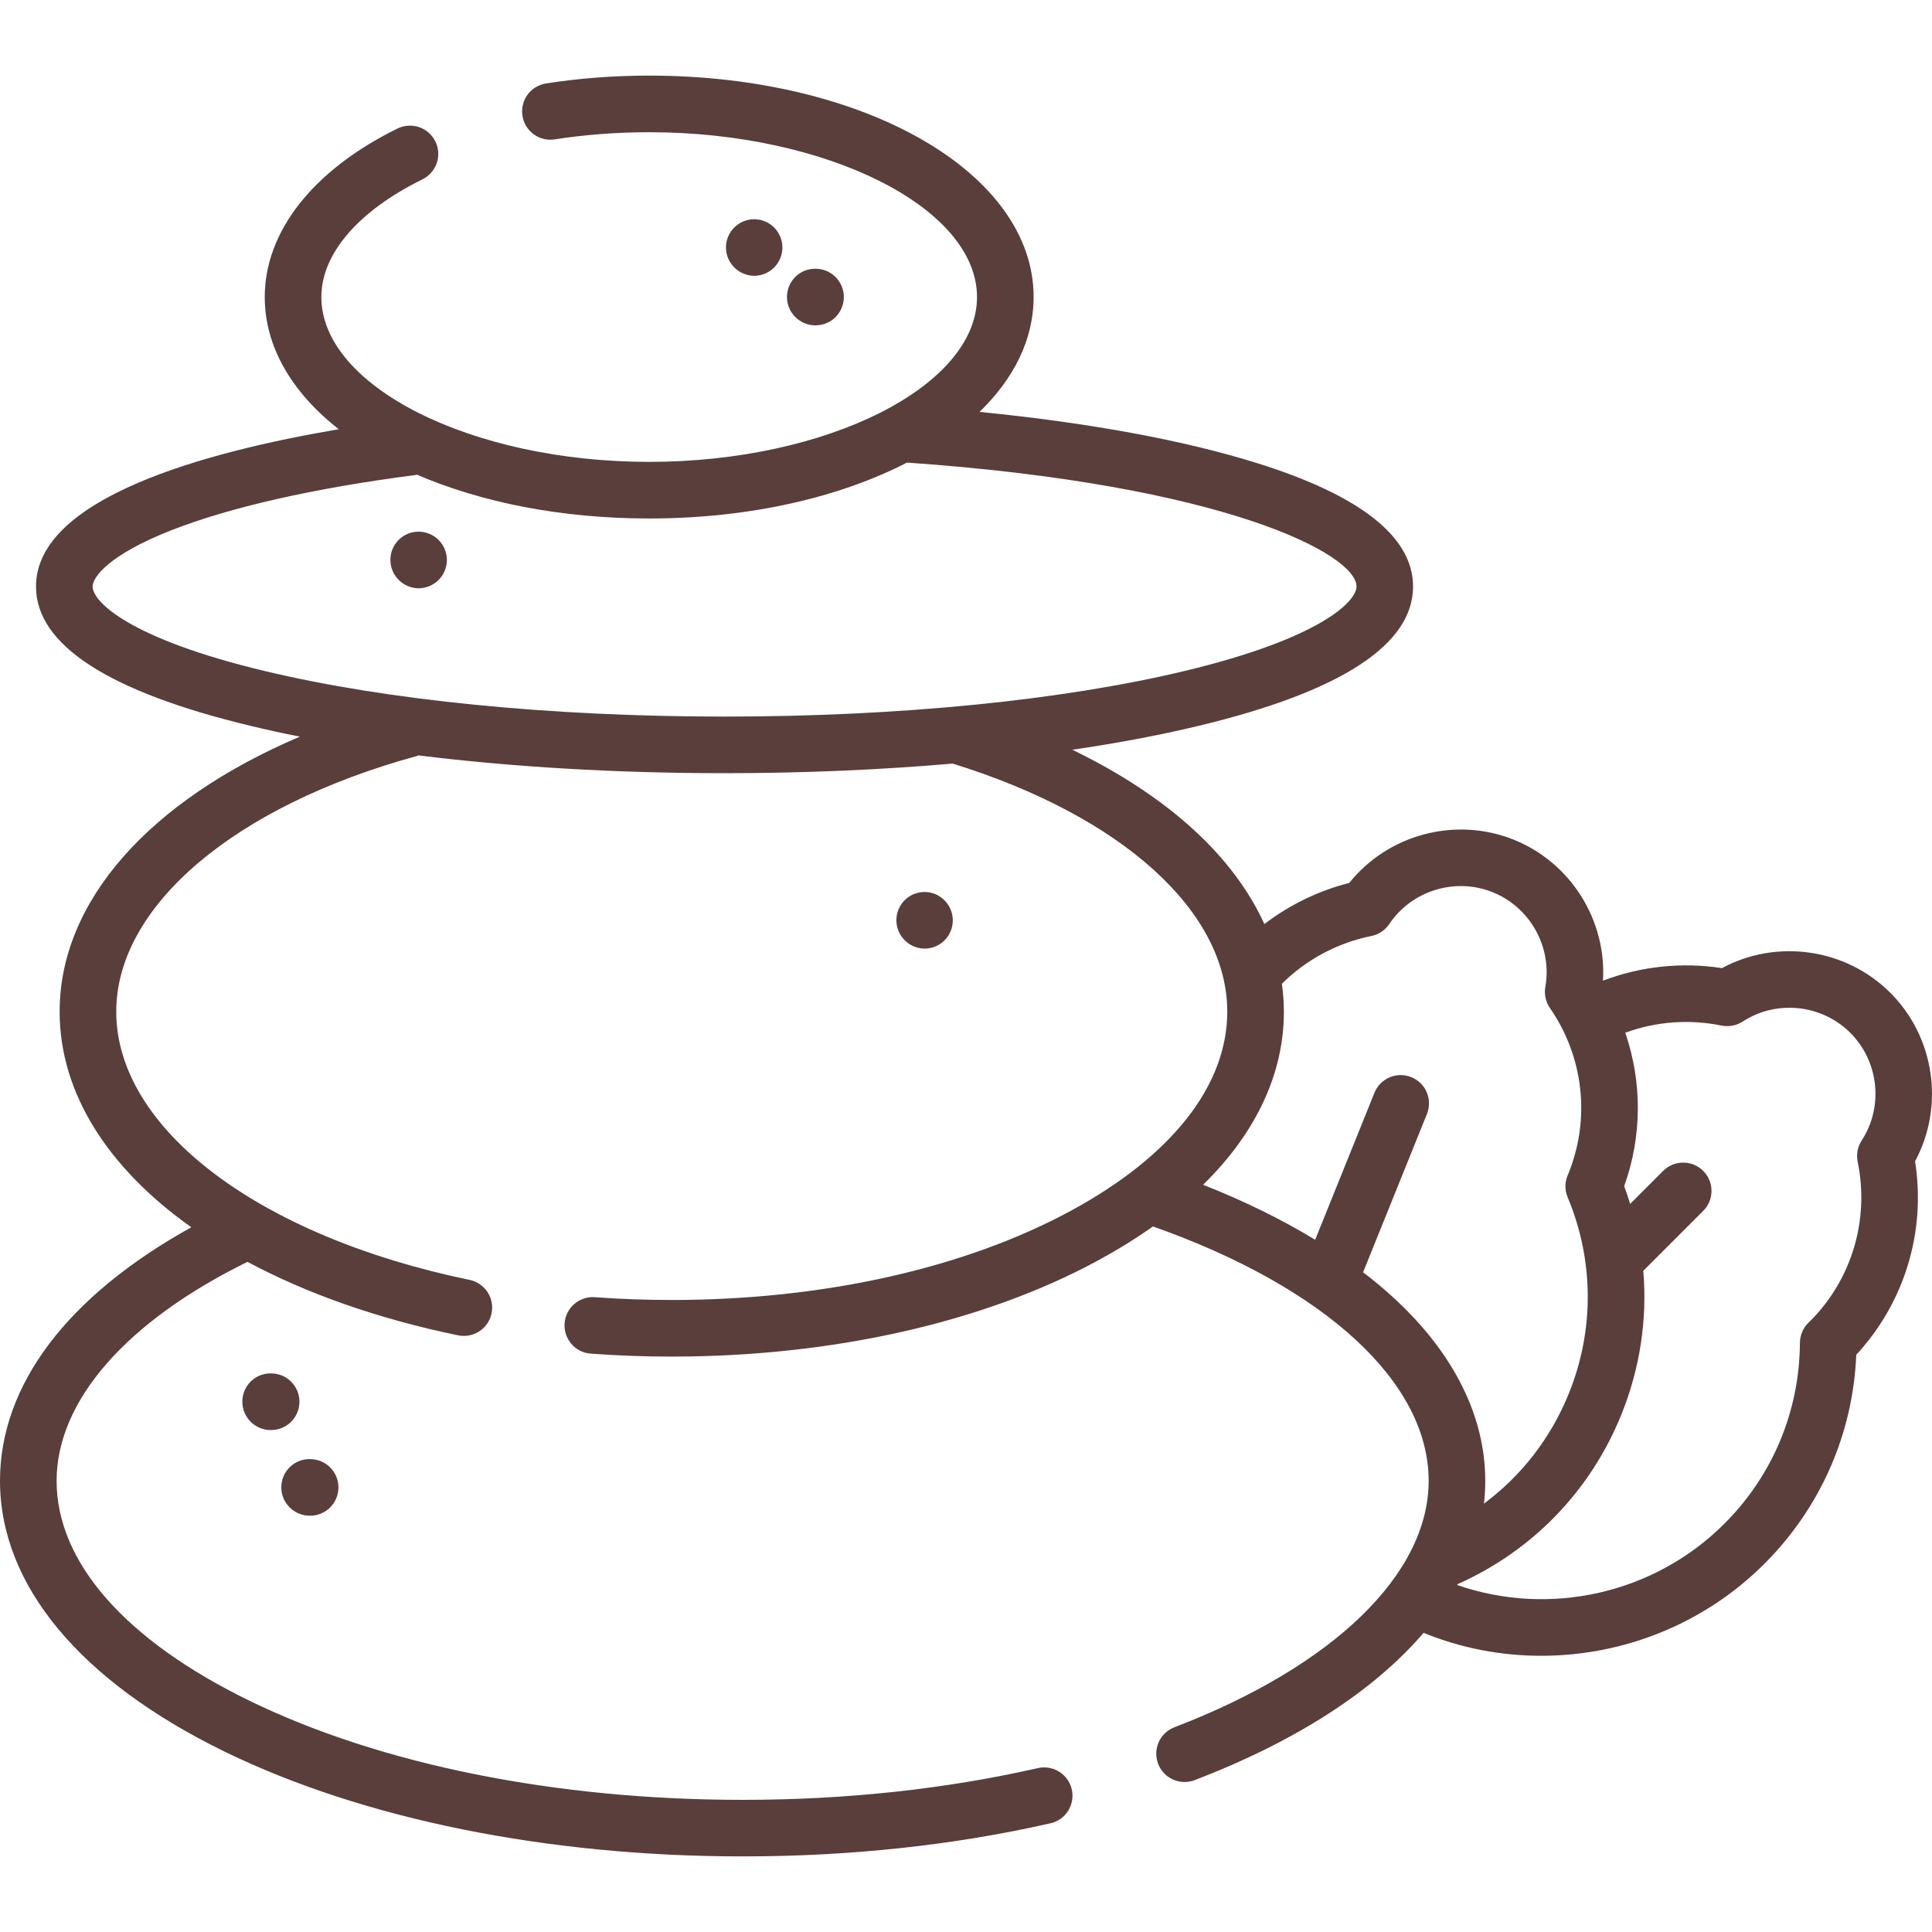 <svg width="30" height="30" viewBox="0 0 30 30" fill="none" xmlns="http://www.w3.org/2000/svg">
<path d="M29.354 15.417C28.661 14.724 27.588 14.575 26.738 15.033C26.116 14.937 25.479 15.004 24.891 15.228C24.947 14.291 24.395 13.398 23.509 13.04C22.601 12.674 21.554 12.957 20.951 13.71C20.474 13.831 20.023 14.051 19.633 14.349C19.398 13.832 19.03 13.337 18.534 12.883C18.024 12.416 17.387 11.998 16.651 11.642C17.351 11.54 18.007 11.416 18.603 11.273C20.819 10.742 21.942 10.013 21.942 9.107C21.942 8.34 21.131 7.697 19.532 7.195C18.388 6.836 16.909 6.564 15.21 6.396C15.744 5.879 16.05 5.27 16.05 4.612C16.05 2.684 13.428 1.174 10.08 1.174C9.534 1.174 8.993 1.215 8.471 1.297C8.358 1.317 8.256 1.381 8.189 1.474C8.122 1.568 8.095 1.684 8.113 1.798C8.13 1.912 8.192 2.014 8.285 2.083C8.377 2.152 8.493 2.181 8.607 2.165C9.084 2.091 9.58 2.053 10.08 2.053C12.839 2.053 15.171 3.225 15.171 4.612C15.171 6 12.839 7.172 10.08 7.172C7.321 7.172 4.99 6 4.99 4.612C4.99 3.942 5.562 3.276 6.56 2.785C6.612 2.759 6.658 2.724 6.696 2.68C6.734 2.637 6.763 2.587 6.782 2.532C6.801 2.477 6.808 2.42 6.805 2.362C6.801 2.304 6.786 2.248 6.76 2.196C6.735 2.144 6.699 2.098 6.656 2.06C6.613 2.022 6.562 1.993 6.508 1.974C6.453 1.956 6.395 1.948 6.338 1.952C6.28 1.955 6.224 1.97 6.172 1.996C4.862 2.64 4.111 3.594 4.111 4.612C4.111 5.388 4.535 6.096 5.26 6.665C3.157 7.022 0.559 7.74 0.559 9.107C0.559 10.013 1.683 10.742 3.899 11.273C4.142 11.332 4.395 11.387 4.657 11.438C2.32 12.434 0.926 13.993 0.926 15.709C0.926 16.968 1.67 18.135 2.971 19.057C1.049 20.122 0 21.504 0 22.994C0 24.611 1.242 26.106 3.496 27.203C5.65 28.25 8.504 28.826 11.532 28.826C13.199 28.826 14.807 28.654 16.311 28.312C16.425 28.287 16.524 28.217 16.586 28.118C16.648 28.02 16.668 27.9 16.643 27.787C16.617 27.673 16.547 27.574 16.448 27.512C16.35 27.45 16.23 27.429 16.117 27.455C14.676 27.782 13.134 27.948 11.531 27.948C8.634 27.948 5.917 27.402 3.88 26.412C1.945 25.471 0.879 24.257 0.879 22.994C0.879 21.755 1.958 20.52 3.843 19.594C4.759 20.085 5.862 20.476 7.113 20.735C7.143 20.741 7.173 20.744 7.203 20.744C7.312 20.744 7.416 20.703 7.497 20.631C7.578 20.558 7.629 20.457 7.64 20.349C7.651 20.241 7.621 20.132 7.557 20.044C7.493 19.957 7.398 19.896 7.291 19.874C4.01 19.195 1.805 17.521 1.805 15.709C1.805 14.074 3.635 12.517 6.467 11.741C6.478 11.738 6.489 11.734 6.5 11.73C7.954 11.91 9.573 12.006 11.251 12.006C12.477 12.006 13.672 11.954 14.794 11.857C14.796 11.858 14.798 11.859 14.8 11.859C17.426 12.675 19.057 14.15 19.057 15.709C19.057 16.854 18.196 17.951 16.632 18.799C14.983 19.694 12.781 20.186 10.431 20.186C10.033 20.186 9.634 20.172 9.237 20.143C9.18 20.138 9.122 20.145 9.067 20.164C9.012 20.182 8.962 20.21 8.918 20.248C8.874 20.286 8.838 20.332 8.812 20.384C8.787 20.435 8.771 20.491 8.767 20.549C8.763 20.606 8.77 20.664 8.788 20.719C8.806 20.774 8.835 20.824 8.872 20.868C8.91 20.912 8.956 20.948 9.008 20.974C9.059 21 9.115 21.015 9.173 21.019C9.59 21.05 10.013 21.065 10.431 21.065C12.925 21.065 15.276 20.535 17.051 19.572C17.358 19.405 17.642 19.229 17.903 19.044C20.584 19.992 22.184 21.467 22.184 22.994C22.184 24.442 20.708 25.873 18.236 26.821C18.183 26.842 18.133 26.873 18.091 26.912C18.049 26.952 18.016 27 17.992 27.052C17.969 27.105 17.956 27.162 17.954 27.22C17.953 27.277 17.963 27.335 17.983 27.389C18.004 27.442 18.035 27.492 18.075 27.534C18.114 27.576 18.162 27.609 18.215 27.633C18.267 27.656 18.324 27.669 18.382 27.671C18.44 27.672 18.497 27.662 18.551 27.642C20.131 27.036 21.339 26.25 22.105 25.355C22.686 25.591 23.307 25.712 23.934 25.711C25.206 25.711 26.463 25.217 27.398 24.282C28.27 23.41 28.773 22.263 28.824 21.037C29.574 20.226 29.909 19.124 29.737 18.033C30.195 17.183 30.046 16.109 29.354 15.417ZM11.251 11.127C8.546 11.127 6.008 10.875 4.104 10.418C1.995 9.913 1.438 9.339 1.438 9.107C1.438 8.961 1.693 8.615 2.65 8.238C3.564 7.878 4.874 7.58 6.44 7.378C6.452 7.376 6.463 7.374 6.475 7.371C7.47 7.8 8.715 8.051 10.08 8.051C11.634 8.051 13.032 7.725 14.084 7.183C19.016 7.526 21.064 8.605 21.064 9.107C21.064 9.339 20.506 9.912 18.398 10.418C16.494 10.875 13.956 11.127 11.251 11.127ZM21.662 20.172C21.503 20.025 21.338 19.886 21.166 19.756L22.159 17.294C22.201 17.186 22.199 17.066 22.154 16.959C22.108 16.853 22.022 16.769 21.914 16.726C21.807 16.682 21.687 16.683 21.58 16.728C21.473 16.773 21.388 16.858 21.344 16.965L20.422 19.251C19.904 18.936 19.32 18.649 18.682 18.397C19.501 17.594 19.936 16.675 19.936 15.709C19.936 15.564 19.925 15.419 19.905 15.276C20.282 14.901 20.771 14.639 21.295 14.534C21.409 14.511 21.508 14.444 21.573 14.348C21.922 13.828 22.598 13.62 23.18 13.855C23.762 14.09 24.105 14.708 23.996 15.325C23.976 15.439 24.001 15.556 24.067 15.652C24.591 16.409 24.699 17.37 24.355 18.221L24.353 18.226C24.349 18.235 24.346 18.243 24.342 18.251C24.32 18.305 24.308 18.362 24.308 18.421C24.308 18.479 24.32 18.536 24.342 18.59C24.752 19.569 24.759 20.651 24.362 21.635C24.083 22.327 23.627 22.914 23.043 23.348C23.056 23.23 23.063 23.112 23.063 22.994C23.063 21.998 22.579 21.022 21.662 20.172ZM28.908 17.71C28.845 17.807 28.822 17.925 28.846 18.039C29.031 18.941 28.755 19.867 28.107 20.515L28.102 20.52C28.095 20.526 28.088 20.532 28.082 20.538C28.04 20.579 28.007 20.628 27.984 20.681C27.962 20.735 27.95 20.792 27.949 20.85C27.943 21.912 27.527 22.91 26.776 23.66C25.686 24.75 24.063 25.11 22.627 24.612L22.635 24.598C23.798 24.08 24.7 23.147 25.177 21.964C25.467 21.245 25.58 20.485 25.517 19.733L26.447 18.803C26.488 18.762 26.521 18.714 26.543 18.66C26.565 18.607 26.576 18.55 26.576 18.492C26.576 18.434 26.565 18.377 26.543 18.324C26.521 18.271 26.488 18.222 26.447 18.181C26.407 18.141 26.358 18.108 26.305 18.086C26.252 18.064 26.194 18.053 26.137 18.053C26.079 18.053 26.022 18.064 25.968 18.086C25.915 18.108 25.867 18.141 25.826 18.181L25.313 18.694C25.285 18.602 25.254 18.51 25.22 18.419C25.497 17.65 25.503 16.809 25.237 16.036C25.716 15.861 26.233 15.823 26.732 15.925C26.845 15.948 26.963 15.926 27.06 15.863C27.585 15.521 28.288 15.594 28.732 16.038C29.176 16.482 29.25 17.185 28.908 17.71Z" fill="#593E3B"/>
<path d="M4.205 21.326H4.2C3.957 21.326 3.763 21.523 3.763 21.766C3.763 22.009 3.962 22.206 4.205 22.206C4.263 22.206 4.321 22.195 4.375 22.174C4.429 22.152 4.478 22.119 4.519 22.079C4.56 22.038 4.593 21.989 4.616 21.935C4.638 21.882 4.65 21.824 4.65 21.766C4.65 21.708 4.638 21.65 4.616 21.597C4.593 21.543 4.56 21.494 4.519 21.453C4.478 21.413 4.429 21.38 4.375 21.358C4.321 21.337 4.263 21.326 4.205 21.326ZM4.81 22.657H4.805C4.562 22.657 4.368 22.854 4.368 23.097C4.368 23.339 4.568 23.536 4.811 23.536C4.869 23.537 4.926 23.526 4.98 23.504C5.034 23.482 5.083 23.45 5.125 23.409C5.166 23.368 5.199 23.32 5.221 23.266C5.244 23.212 5.255 23.155 5.255 23.097C5.255 23.038 5.244 22.981 5.221 22.927C5.199 22.874 5.166 22.825 5.125 22.784C5.083 22.743 5.034 22.711 4.98 22.689C4.926 22.667 4.869 22.657 4.81 22.657ZM14.364 13.851H14.356C14.114 13.851 13.92 14.046 13.919 14.288C13.918 14.531 14.116 14.729 14.359 14.73L14.361 14.73C14.477 14.729 14.587 14.682 14.668 14.6C14.749 14.518 14.795 14.407 14.795 14.292C14.795 14.176 14.75 14.066 14.669 13.983C14.589 13.901 14.479 13.853 14.364 13.851ZM6.504 8.256H6.499C6.256 8.256 6.062 8.452 6.062 8.695C6.062 8.938 6.262 9.135 6.504 9.135C6.62 9.133 6.73 9.086 6.812 9.004C6.893 8.922 6.939 8.811 6.939 8.695C6.939 8.579 6.893 8.468 6.812 8.386C6.731 8.304 6.62 8.257 6.504 8.256ZM11.718 3.404H11.712C11.596 3.404 11.485 3.45 11.402 3.532C11.32 3.614 11.273 3.725 11.273 3.841C11.272 4.084 11.47 4.281 11.713 4.283L11.715 4.283C11.831 4.281 11.941 4.234 12.022 4.152C12.103 4.07 12.149 3.96 12.149 3.844C12.149 3.729 12.104 3.618 12.024 3.536C11.943 3.453 11.833 3.406 11.718 3.404ZM12.665 4.173H12.657C12.415 4.173 12.222 4.368 12.22 4.61C12.219 4.853 12.418 5.051 12.66 5.052L12.663 5.052C12.779 5.052 12.891 5.006 12.974 4.924C13.056 4.842 13.103 4.73 13.103 4.613C13.104 4.497 13.057 4.385 12.975 4.302C12.893 4.22 12.781 4.173 12.665 4.173Z" fill="#593E3B"/>
</svg>
